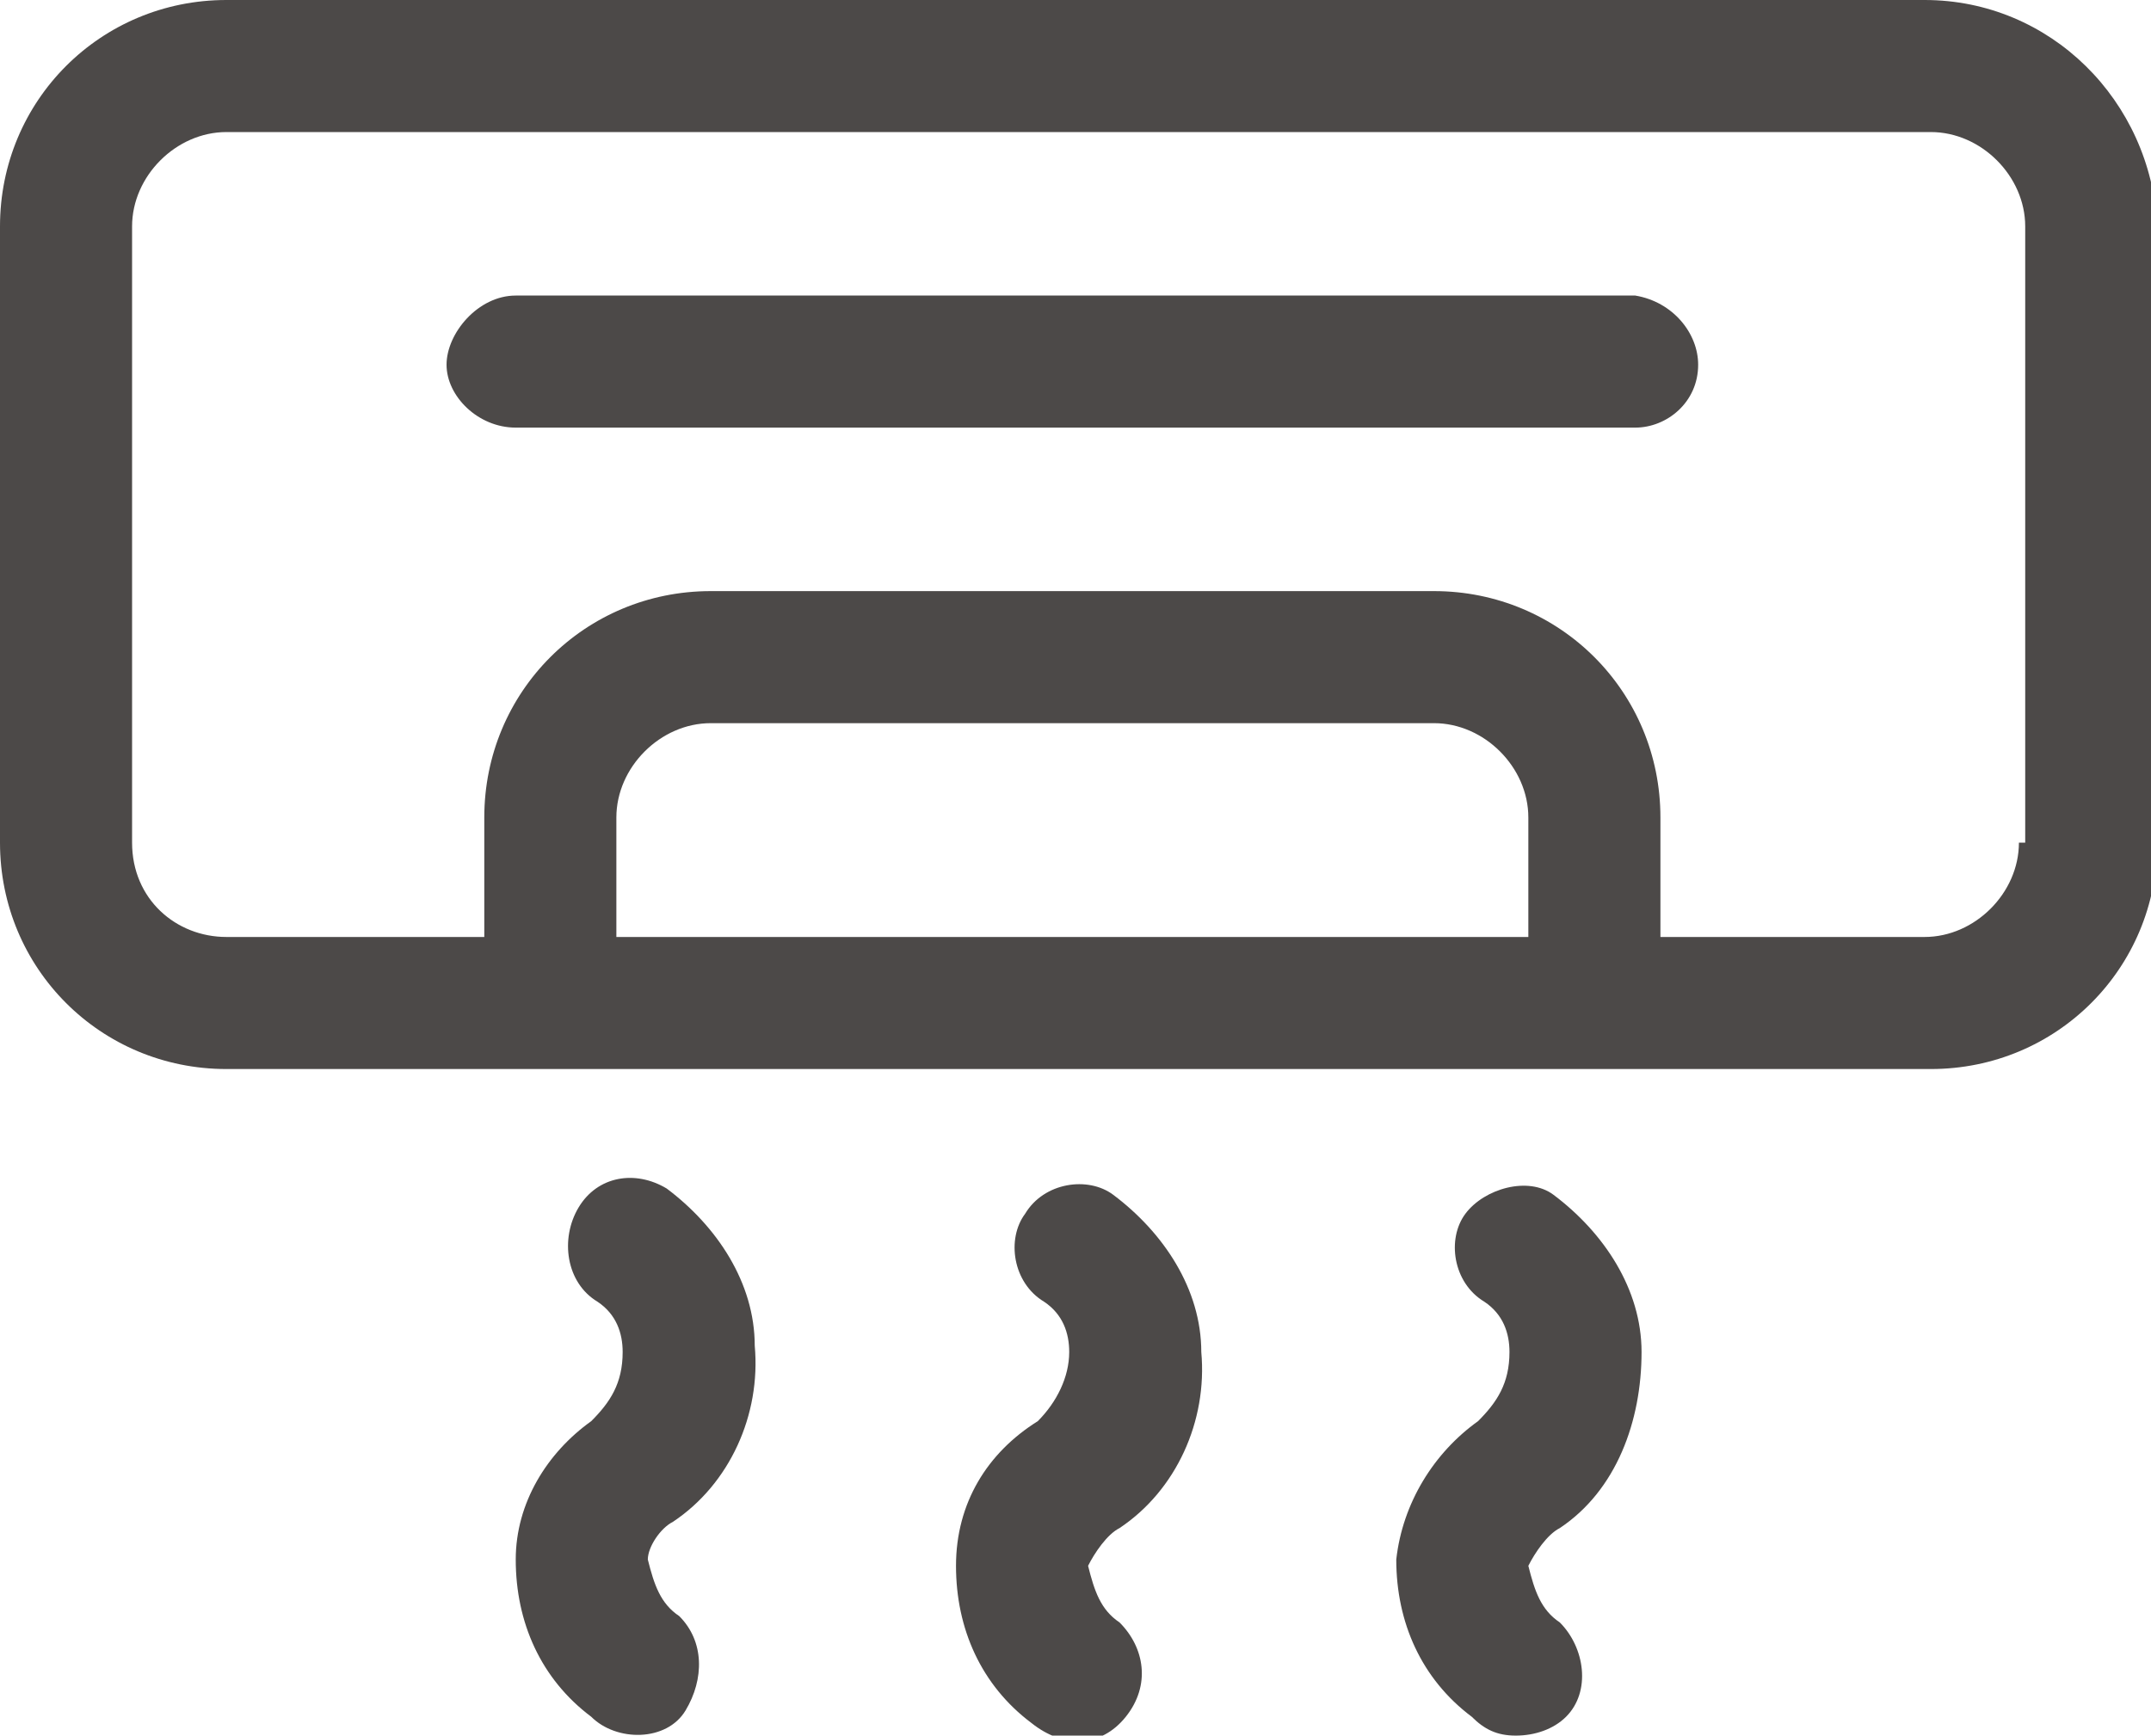 <svg xmlns="http://www.w3.org/2000/svg" xmlns:xlink="http://www.w3.org/1999/xlink" id="Capa_1" x="0px" y="0px" viewBox="0 0 34.2 27.6" style="enable-background:new 0 0 34.2 27.6;" xml:space="preserve"><style type="text/css">	.st0{clip-path:url(#SVGID_00000080197931092357824960000013173932657138397869_);}	.st1{fill:#4C4948;}</style><g id="Grupo_102">	<g>		<defs>			<rect id="SVGID_1_" width="34.2" height="27.6"></rect>		</defs>		<clipPath id="SVGID_00000096020828627159083030000013329105169927943085_">			<use xlink:href="#SVGID_1_" style="overflow:visible;"></use>		</clipPath>		<g style="clip-path:url(#SVGID_00000096020828627159083030000013329105169927943085_);">			<g id="Grupo_101">				<path id="Trazado_260" class="st1" d="M30.6,0H3.6C1.6,0,0,1.6,0,3.6v9.8c0,2,1.6,3.6,3.6,3.6h27.1c2,0,3.6-1.6,3.6-3.6V3.6      C34.2,1.6,32.6,0,30.6,0 M24.4,14.9H9.8v-1.9c0-0.8,0.7-1.5,1.5-1.5h11.5c0.8,0,1.5,0.7,1.5,1.5V14.9z M32.1,13.4      c0,0.8-0.7,1.5-1.5,1.5h-4.2v-1.9c0-2-1.6-3.6-3.6-3.6H11.3c-2,0-3.6,1.6-3.6,3.6v1.9H3.6c-0.8,0-1.5-0.6-1.5-1.5V3.6      c0-0.8,0.7-1.5,1.5-1.5h27.1c0.8,0,1.5,0.7,1.5,1.5V13.4z M27,5.8c0,0.6-0.5,1-1,1H8.2c-0.6,0-1.1-0.5-1.1-1s0.5-1.1,1.1-1.1H26      C26.6,4.8,27,5.3,27,5.8L27,5.8 M9.4,22.6c0.3-0.3,0.5-0.6,0.5-1.1c0-0.3-0.1-0.6-0.4-0.8c-0.5-0.3-0.6-1-0.3-1.5      c0.3-0.5,0.9-0.6,1.4-0.3c0.8,0.6,1.4,1.5,1.4,2.5c0.1,1.1-0.4,2.2-1.3,2.8c-0.2,0.1-0.4,0.4-0.4,0.6c0.1,0.4,0.2,0.7,0.5,0.9      c0.4,0.4,0.4,1,0.1,1.5s-1.1,0.5-1.5,0.1c-0.8-0.6-1.2-1.5-1.2-2.5C8.2,23.9,8.7,23.1,9.4,22.6 M16.5,22.6      c0.3-0.3,0.5-0.7,0.5-1.1c0-0.3-0.1-0.6-0.4-0.8c-0.5-0.3-0.6-1-0.3-1.4c0.3-0.5,1-0.6,1.4-0.3l0,0c0.8,0.6,1.4,1.5,1.4,2.5      c0.1,1.1-0.4,2.2-1.3,2.8c-0.2,0.1-0.4,0.4-0.5,0.6c0.1,0.4,0.2,0.7,0.5,0.9c0.4,0.4,0.5,1,0.1,1.5s-1,0.5-1.5,0.1l0,0      c-0.8-0.6-1.2-1.5-1.2-2.5C15.2,23.9,15.7,23.1,16.5,22.6 M23.5,22.6c0.3-0.3,0.5-0.6,0.5-1.1c0-0.3-0.1-0.6-0.4-0.8      c-0.5-0.3-0.6-1-0.3-1.4s1-0.6,1.4-0.3c0.8,0.6,1.4,1.5,1.4,2.5c0,1.1-0.4,2.2-1.3,2.8c-0.2,0.1-0.4,0.4-0.5,0.6      c0.1,0.4,0.2,0.7,0.5,0.9c0.4,0.4,0.5,1.1,0.1,1.5c-0.2,0.2-0.5,0.3-0.8,0.3c-0.3,0-0.5-0.1-0.7-0.3c-0.8-0.6-1.2-1.5-1.2-2.5      C22.3,23.9,22.8,23.1,23.5,22.6"></path>			</g>		</g>	</g></g></svg>